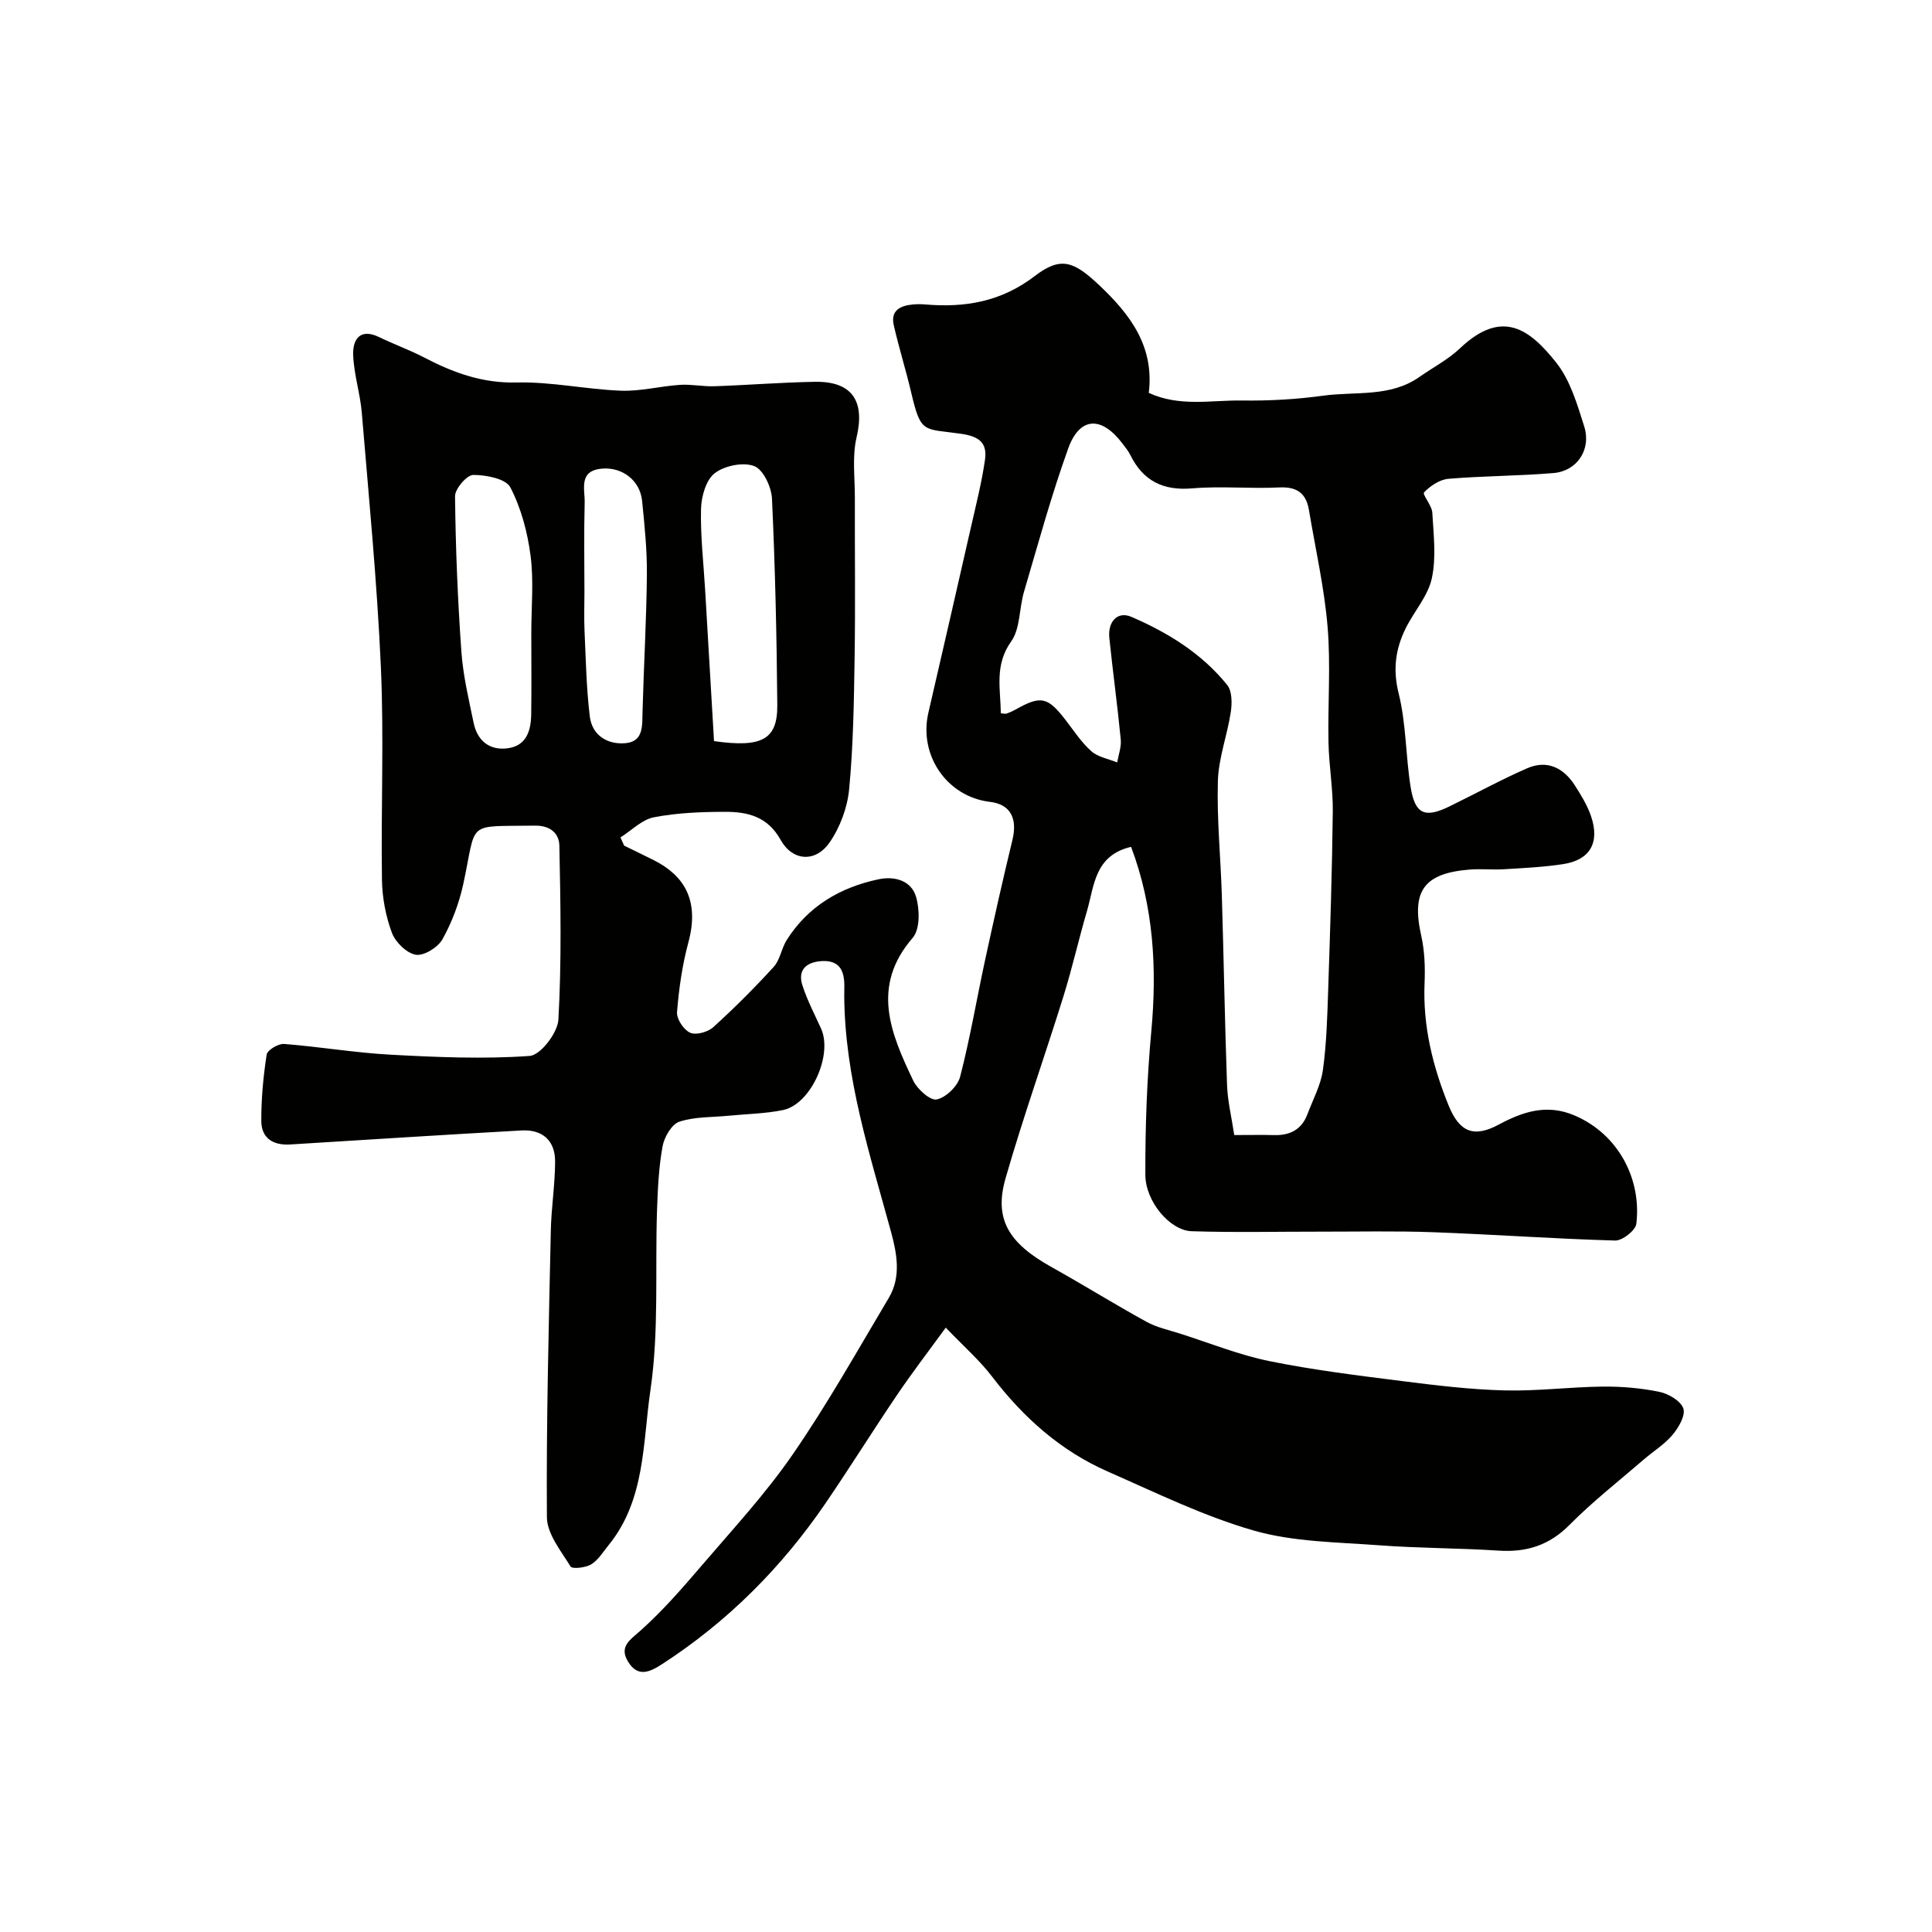 <svg enable-background="new 0 0 400 400" viewBox="0 0 400 400" xmlns="http://www.w3.org/2000/svg"><path d="m129.22 175.08c2.04 1 4.09 1.98 6.12 3 6.23 3.13 9.56 8.25 7.18 17.04-1.27 4.69-1.96 9.59-2.35 14.44-.11 1.41 1.39 3.67 2.73 4.26 1.22.54 3.65-.14 4.77-1.15 4.37-3.96 8.55-8.14 12.52-12.49 1.32-1.45 1.59-3.81 2.68-5.54 4.43-7.01 11.05-10.9 19-12.59 3.38-.72 6.81.27 7.79 3.63.77 2.61.84 6.71-.69 8.48-8.75 10.1-4.52 19.85.11 29.58.85 1.78 3.52 4.17 4.86 3.89 1.91-.4 4.33-2.74 4.84-4.69 2.08-8.01 3.44-16.2 5.2-24.3 1.79-8.26 3.64-16.51 5.63-24.73 1.1-4.52-.45-7.4-4.64-7.89-8.89-1.05-14.8-9.63-12.76-18.45 2.97-12.84 5.92-25.68 8.84-38.53 1.04-4.57 2.2-9.14 2.87-13.77.5-3.43-.97-4.89-4.95-5.46-7.78-1.12-8.29.08-10.29-8.43-1.1-4.72-2.57-9.35-3.64-14.07-.69-3.06 1.39-4.04 3.97-4.27.83-.08 1.67-.08 2.5-.01 8.27.71 15.76-.54 22.73-5.88 5.4-4.14 8.09-3.04 13.29 1.85 6.45 6.07 11.49 12.7 10.31 22.34 6.4 2.95 12.93 1.49 19.26 1.58 5.6.08 11.25-.23 16.79-.99 6.72-.93 13.92.38 19.99-3.89 2.8-1.97 5.93-3.59 8.39-5.92 8.81-8.38 14.55-3.81 19.91 2.93 2.91 3.65 4.36 8.63 5.81 13.22 1.52 4.8-1.47 9.26-6.35 9.67-7.23.61-14.52.58-21.75 1.19-1.8.15-3.77 1.46-5.05 2.81-.41.44 1.62 2.7 1.7 4.17.26 4.55.85 9.28-.1 13.64-.8 3.67-3.69 6.85-5.42 10.36-2.1 4.27-2.68 8.51-1.44 13.47 1.57 6.3 1.44 13.01 2.49 19.46.91 5.55 2.95 6.39 8 3.93 5.38-2.62 10.64-5.52 16.12-7.91 4.09-1.78 7.5-.13 9.84 3.51 1.3 2.02 2.6 4.14 3.37 6.39 1.88 5.5-.2 9.1-5.79 9.95-4.05.62-8.17.81-12.27 1.06-2.32.14-4.68-.12-7 .06-9.59.75-12.16 4.47-10.09 13.7.71 3.17.83 6.56.69 9.83-.37 8.87 1.68 17.19 4.98 25.32 2.21 5.43 5.13 6.77 10.37 3.96 5.06-2.72 10-4.32 15.67-1.91 9.2 3.91 13.94 13.32 12.82 22.46-.17 1.36-2.88 3.49-4.37 3.45-12.54-.35-25.07-1.26-37.61-1.72-7.86-.29-15.73-.11-23.6-.12-8.83-.01-17.67.2-26.49-.09-4.44-.14-9.56-6.1-9.58-11.7-.03-9.92.33-19.87 1.24-29.74 1.2-13.08.46-25.79-4.19-38.14-7.6 1.79-7.61 8.09-9.14 13.31-1.73 5.89-3.07 11.9-4.9 17.75-3.91 12.54-8.32 24.93-11.95 37.56-2.43 8.45.62 13.41 9.46 18.35 6.63 3.7 13.09 7.72 19.75 11.38 2.1 1.15 4.55 1.68 6.86 2.41 6.18 1.97 12.26 4.43 18.58 5.72 9.11 1.85 18.37 2.98 27.61 4.15 7 .89 14.04 1.73 21.09 1.91 6.75.17 13.52-.72 20.29-.79 3.92-.04 7.91.3 11.74 1.09 1.89.39 4.42 1.88 4.95 3.45.48 1.43-.98 3.95-2.23 5.44-1.66 1.98-3.98 3.4-5.97 5.12-5.16 4.46-10.56 8.68-15.35 13.51-4.22 4.27-8.92 5.73-14.72 5.35-8.25-.54-16.55-.49-24.79-1.11-8.65-.65-17.59-.68-25.82-3.03-10.41-2.98-20.3-7.85-30.28-12.23-9.77-4.29-17.49-11.19-23.96-19.66-2.6-3.4-5.89-6.27-9.59-10.14-3.72 5.11-7.07 9.47-10.14 14.02-5 7.39-9.72 14.97-14.75 22.34-9.08 13.29-20.24 24.49-33.79 33.28-2.68 1.74-5.07 2.78-7.07-.44-1.98-3.2.42-4.55 2.66-6.57 4.46-4 8.45-8.57 12.36-13.14 6.51-7.61 13.37-15.01 19.03-23.22 7.19-10.42 13.41-21.52 19.9-32.42 2.6-4.36 1.69-9.17.47-13.67-4.38-16.06-9.58-31.91-9.69-48.87-.02-2.62.77-7.7-4.99-7.17-3.06.29-4.63 1.99-3.68 4.96.99 3.09 2.52 6.01 3.87 8.98 2.48 5.46-2.11 15.68-7.86 16.87-3.68.76-7.51.81-11.27 1.18-3.43.34-7.03.18-10.22 1.24-1.58.53-3.11 3.18-3.46 5.08-.79 4.35-1 8.83-1.15 13.27-.42 12.43.43 25.03-1.37 37.25-1.59 10.84-1.03 22.68-8.64 32.04-1.14 1.4-2.14 3.1-3.61 4-1.16.71-3.93 1.01-4.28.45-1.99-3.23-4.87-6.76-4.9-10.21-.14-19.76.39-39.53.81-59.29.1-4.78.87-9.55.89-14.33.02-4.36-2.63-6.7-6.97-6.45-15.96.89-31.91 1.91-47.87 2.9-3.53.22-5.97-1.28-5.99-4.86-.02-4.59.41-9.22 1.11-13.75.15-.94 2.41-2.29 3.6-2.2 7.35.57 14.66 1.82 22.01 2.22 9.61.52 19.28.94 28.85.26 2.24-.16 5.79-4.79 5.94-7.51.67-11.98.45-24.02.2-36.03-.05-2.46-1.81-4.2-5.08-4.14-14.54.22-11.92-1.19-14.83 12.17-.86 3.93-2.34 7.85-4.29 11.35-.94 1.68-3.83 3.48-5.51 3.21-1.9-.31-4.23-2.59-4.96-4.54-1.28-3.44-2-7.27-2.06-10.94-.22-14.66.43-29.35-.22-43.99-.78-17.59-2.49-35.14-3.95-52.7-.33-4.04-1.66-8.02-1.79-12.06-.1-3.17 1.42-5.57 5.41-3.63 3.05 1.48 6.26 2.63 9.26 4.19 6.03 3.15 12.06 5.37 19.18 5.19 7.18-.18 14.38 1.43 21.6 1.7 4.04.15 8.12-.94 12.2-1.21 2.36-.16 4.75.37 7.12.29 6.94-.24 13.86-.8 20.8-.92 7.77-.14 10.42 4.01 8.66 11.48-.94 3.97-.35 8.31-.36 12.49-.03 11 .12 22-.05 32.99-.14 9.13-.27 18.28-1.13 27.35-.36 3.84-1.89 7.97-4.1 11.13-2.9 4.13-7.64 3.81-10.1-.62-2.71-4.86-6.87-5.8-11.51-5.79-4.92.01-9.92.2-14.72 1.13-2.48.48-4.62 2.72-6.92 4.17.26.56.51 1.13.76 1.7zm126.32 59.92c3.54 0 5.86-.06 8.18.01 3.3.1 5.76-1.1 6.96-4.31 1.14-3.03 2.77-6.01 3.21-9.15.77-5.52.91-11.14 1.1-16.73.41-12.28.81-24.56.95-36.84.05-4.75-.8-9.51-.89-14.28-.16-7.99.48-16.03-.19-23.96-.68-8.09-2.51-16.08-3.85-24.11-.58-3.49-2.46-4.9-6.17-4.71-5.98.3-12.02-.32-17.97.19-6.06.52-10.19-1.54-12.85-6.91-.43-.87-1.07-1.63-1.66-2.41-4.31-5.69-8.82-5.53-11.19 1.04-3.51 9.74-6.24 19.78-9.17 29.72-1.01 3.41-.74 7.58-2.65 10.26-3.5 4.91-2.19 9.82-2.14 14.87.56.04.91.15 1.19.06.62-.21 1.22-.48 1.79-.8 5.33-3 6.7-2.7 10.45 2.16 1.7 2.21 3.26 4.62 5.32 6.44 1.38 1.22 3.53 1.57 5.34 2.31.27-1.58.89-3.2.74-4.74-.68-7-1.63-13.98-2.36-20.97-.37-3.54 1.77-5.63 4.53-4.44 7.62 3.28 14.61 7.6 19.87 14.12 1.02 1.27 1.02 3.78.74 5.61-.72 4.78-2.53 9.49-2.67 14.26-.23 7.91.58 15.85.82 23.78.4 13.09.61 26.18 1.08 39.26.13 3.34.95 6.66 1.49 10.27zm-107.71-81.56c9.95 1.41 13.16-.34 13.1-7.46-.12-14.25-.44-28.51-1.1-42.74-.11-2.41-1.81-6.03-3.67-6.74-2.3-.88-6.15-.09-8.18 1.47-1.81 1.39-2.77 4.81-2.84 7.36-.14 5.58.52 11.19.85 16.78.62 10.48 1.23 20.97 1.84 31.33zm-37.83-22.45c0-5.31.53-10.7-.15-15.92-.63-4.86-1.95-9.86-4.19-14.17-.93-1.79-5.03-2.58-7.68-2.57-1.33.01-3.79 2.87-3.77 4.42.12 10.71.55 21.43 1.31 32.11.35 4.99 1.53 9.93 2.55 14.84.78 3.73 3.36 5.75 7.13 5.21 3.8-.54 4.73-3.66 4.78-6.98.08-5.64.02-11.29.02-16.94zm11-8.4c0 2.67-.1 5.34.02 8 .27 5.92.38 11.87 1.09 17.74.48 3.92 3.64 5.85 7.35 5.54 3.81-.32 3.49-3.61 3.57-6.5.25-9.46.81-18.92.9-28.38.05-5.09-.48-10.21-.99-15.29-.42-4.21-4.06-7-8.22-6.68-5.04.38-3.59 4.28-3.67 7.1-.17 6.14-.05 12.31-.05 18.47z" fill="#010100"/></svg>